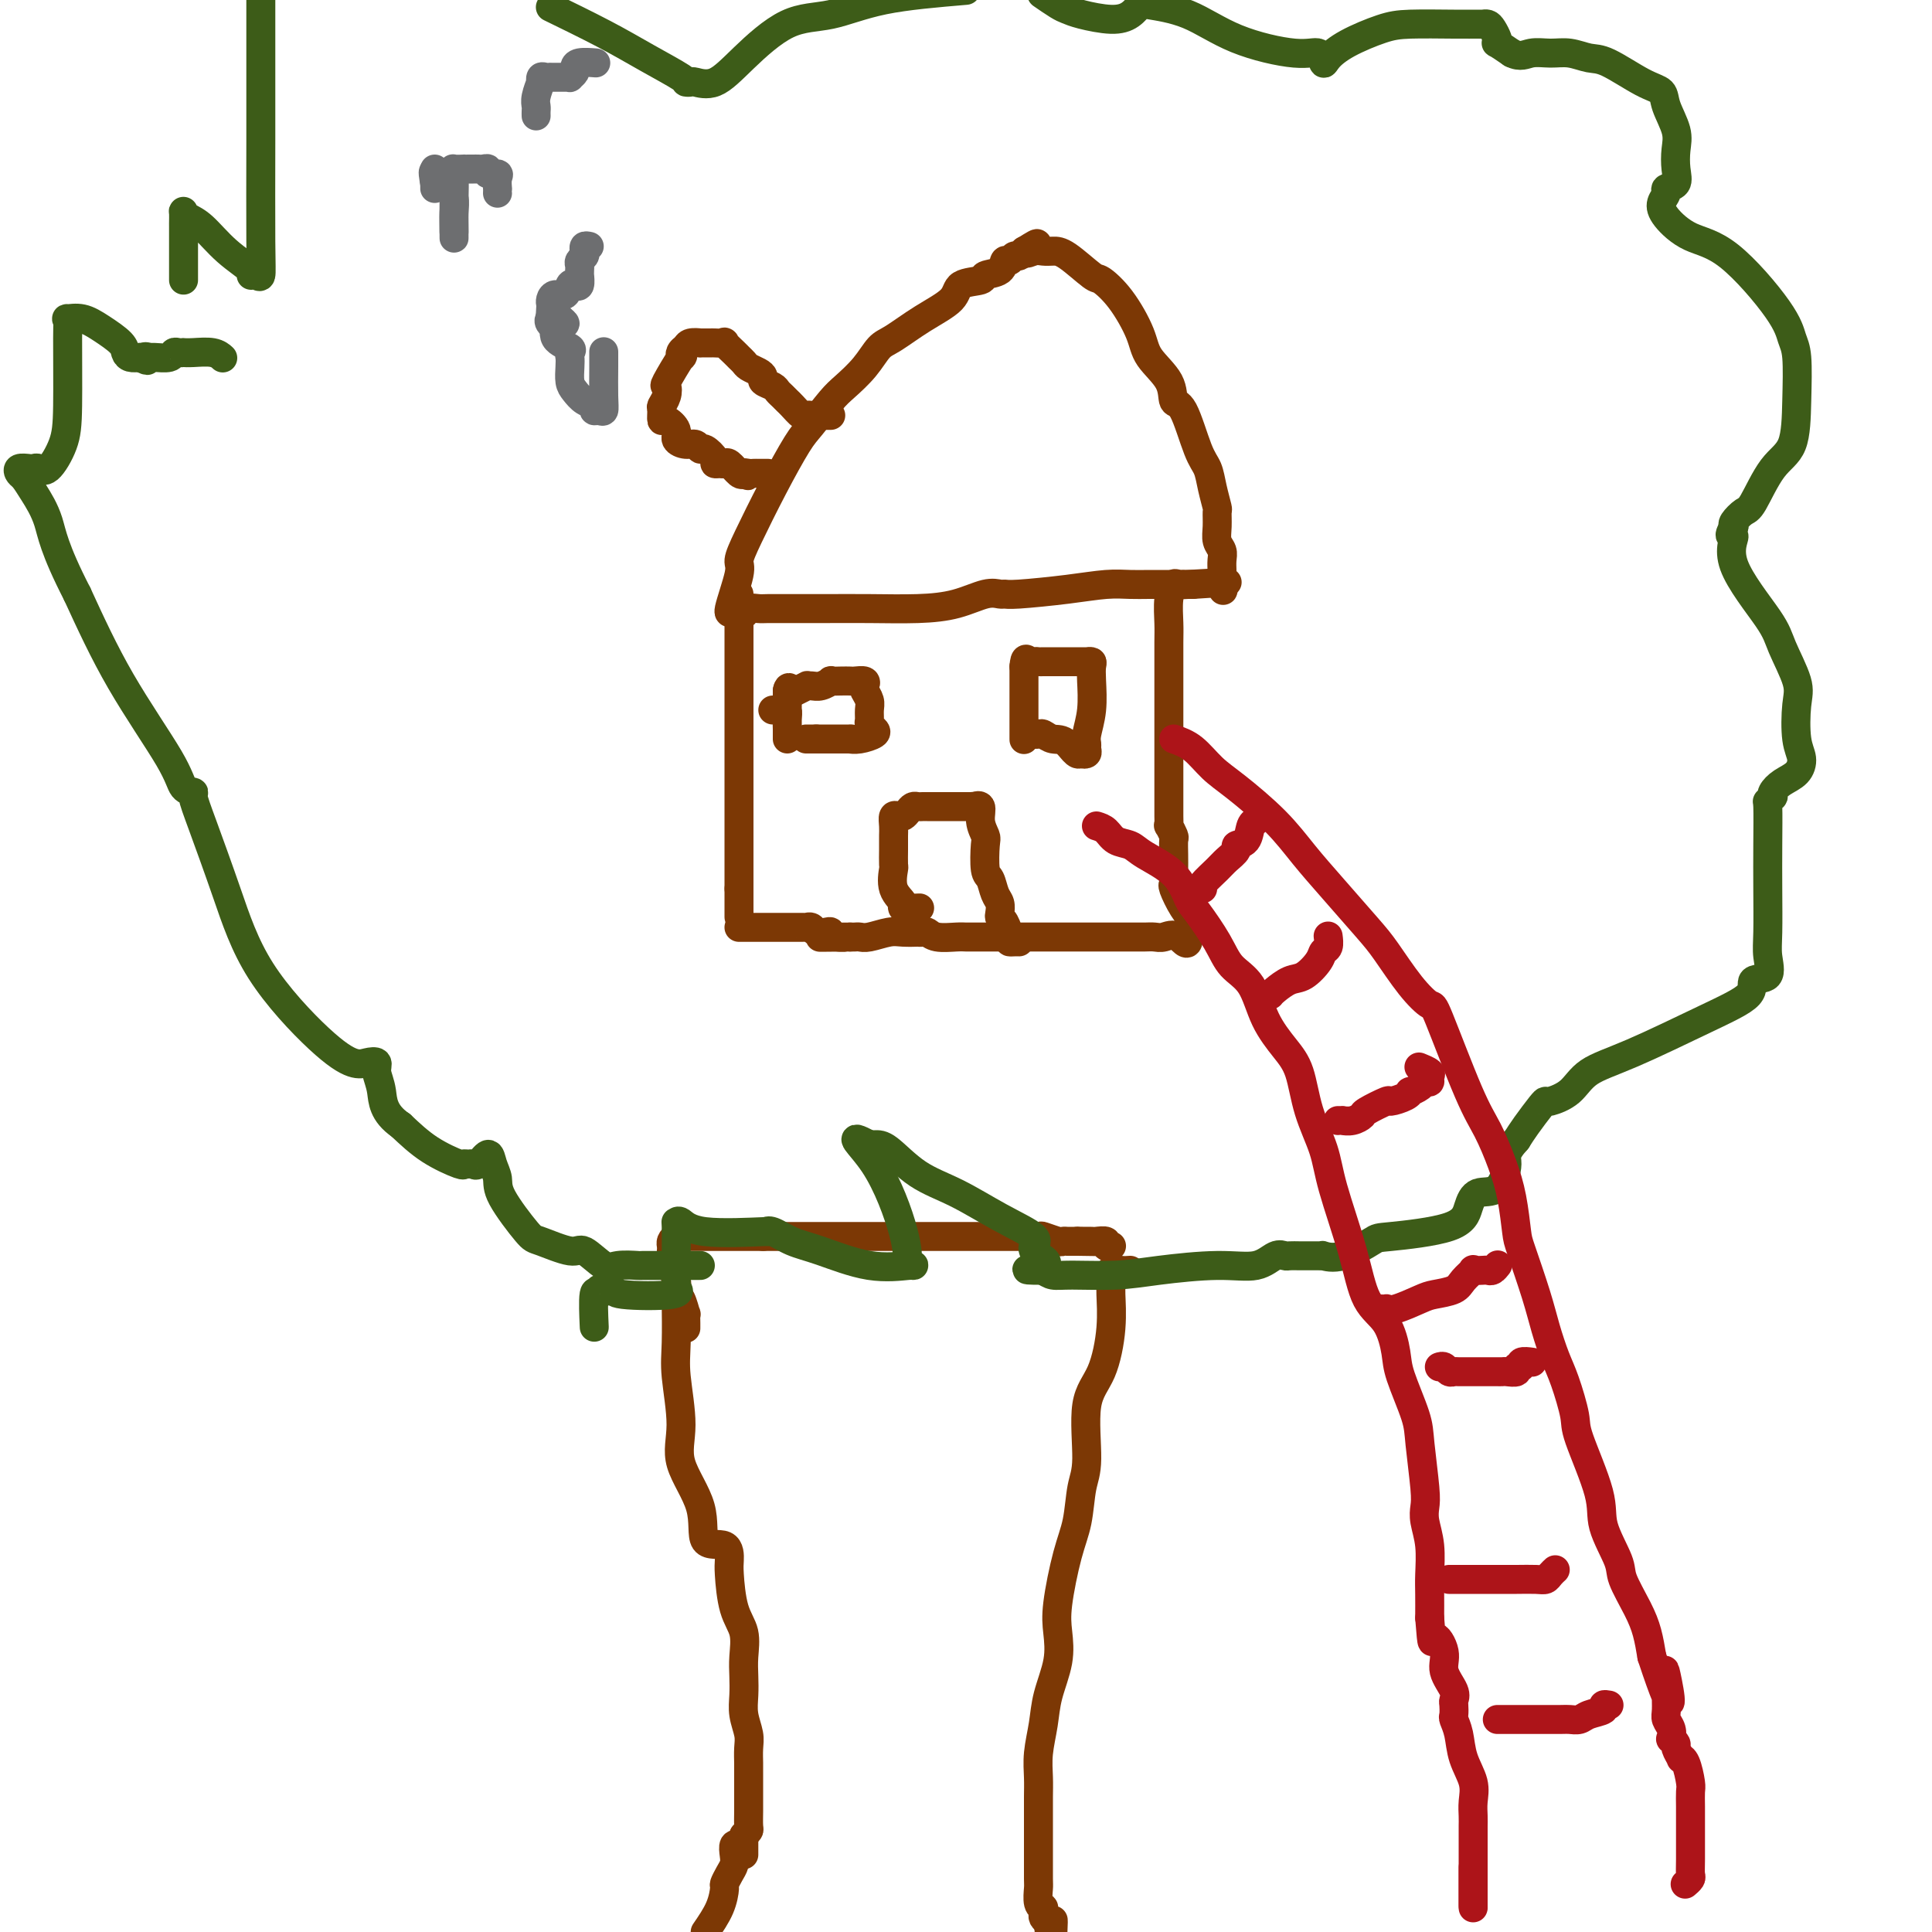 <svg viewBox='0 0 400 400' version='1.1' xmlns='http://www.w3.org/2000/svg' xmlns:xlink='http://www.w3.org/1999/xlink'><g fill='none' stroke='#7C3805' stroke-width='6' stroke-linecap='round' stroke-linejoin='round'><path d='M140,269c-0.010,-0.339 -0.021,-0.678 0,1c0.021,1.678 0.073,5.373 0,8c-0.073,2.627 -0.272,4.187 0,7c0.272,2.813 1.015,6.881 1,10c-0.015,3.119 -0.789,5.291 0,8c0.789,2.709 3.139,5.957 4,9c0.861,3.043 0.232,5.881 1,7c0.768,1.119 2.931,0.517 4,1c1.069,0.483 1.043,2.050 1,3c-0.043,0.950 -0.103,1.282 0,3c0.103,1.718 0.368,4.822 1,7c0.632,2.178 1.633,3.429 2,5c0.367,1.571 0.102,3.463 0,5c-0.102,1.537 -0.041,2.718 0,4c0.041,1.282 0.064,2.666 0,4c-0.064,1.334 -0.213,2.620 0,4c0.213,1.380 0.789,2.856 1,4c0.211,1.144 0.057,1.958 0,3c-0.057,1.042 -0.015,2.314 0,3c0.015,0.686 0.005,0.786 0,2c-0.005,1.214 -0.004,3.544 0,5c0.004,1.456 0.011,2.040 0,3c-0.011,0.960 -0.042,2.297 0,3c0.042,0.703 0.155,0.772 0,1c-0.155,0.228 -0.577,0.614 -1,1'/><path d='M154,380c0.000,7.000 0.000,3.500 0,0'/><path d='M153,382c0.112,0.048 0.223,0.095 0,0c-0.223,-0.095 -0.782,-0.334 -1,0c-0.218,0.334 -0.097,1.239 0,2c0.097,0.761 0.168,1.378 0,2c-0.168,0.622 -0.575,1.250 -1,2c-0.425,0.750 -0.866,1.624 -1,2c-0.134,0.376 0.041,0.255 0,1c-0.041,0.745 -0.297,2.356 -1,4c-0.703,1.644 -1.851,3.322 -3,5'/><path d='M234,263c-0.618,0.047 -1.236,0.094 -2,0c-0.764,-0.094 -1.673,-0.329 -2,0c-0.327,0.329 -0.071,1.221 0,2c0.071,0.779 -0.043,1.443 0,3c0.043,1.557 0.243,4.006 0,7c-0.243,2.994 -0.929,6.533 -2,9c-1.071,2.467 -2.527,3.862 -3,7c-0.473,3.138 0.038,8.019 0,11c-0.038,2.981 -0.623,4.063 -1,6c-0.377,1.937 -0.544,4.728 -1,7c-0.456,2.272 -1.201,4.024 -2,7c-0.799,2.976 -1.653,7.175 -2,10c-0.347,2.825 -0.188,4.274 0,6c0.188,1.726 0.404,3.728 0,6c-0.404,2.272 -1.429,4.812 -2,7c-0.571,2.188 -0.689,4.022 -1,6c-0.311,1.978 -0.815,4.101 -1,6c-0.185,1.899 -0.049,3.576 0,5c0.049,1.424 0.013,2.595 0,4c-0.013,1.405 -0.004,3.045 0,4c0.004,0.955 0.001,1.223 0,2c-0.001,0.777 -0.001,2.061 0,3c0.001,0.939 0.004,1.534 0,3c-0.004,1.466 -0.015,3.804 0,5c0.015,1.196 0.057,1.252 0,2c-0.057,0.748 -0.212,2.189 0,3c0.212,0.811 0.792,0.991 1,1c0.208,0.009 0.046,-0.152 0,0c-0.046,0.152 0.026,0.618 0,1c-0.026,0.382 -0.150,0.681 0,1c0.150,0.319 0.575,0.660 1,1'/><path d='M217,398c0.533,5.356 0.867,1.244 1,0c0.133,-1.244 0.067,0.378 0,2'/><path d='M142,275c0.006,-0.174 0.012,-0.347 0,-1c-0.012,-0.653 -0.042,-1.785 0,-2c0.042,-0.215 0.156,0.487 0,0c-0.156,-0.487 -0.581,-2.165 -1,-3c-0.419,-0.835 -0.830,-0.829 -1,-1c-0.170,-0.171 -0.098,-0.519 0,-1c0.098,-0.481 0.222,-1.095 0,-2c-0.222,-0.905 -0.791,-2.102 -1,-3c-0.209,-0.898 -0.057,-1.497 0,-2c0.057,-0.503 0.018,-0.909 0,-1c-0.018,-0.091 -0.014,0.133 0,0c0.014,-0.133 0.040,-0.624 0,-1c-0.040,-0.376 -0.144,-0.637 0,-1c0.144,-0.363 0.536,-0.829 1,-1c0.464,-0.171 0.999,-0.046 1,0c0.001,0.046 -0.532,0.012 0,0c0.532,-0.012 2.129,-0.003 3,0c0.871,0.003 1.017,0.001 2,0c0.983,-0.001 2.803,-0.000 4,0c1.197,0.000 1.771,0.000 3,0c1.229,-0.000 3.115,-0.000 5,0'/><path d='M158,256c3.243,-0.000 2.349,-0.000 3,0c0.651,0.000 2.845,0.000 4,0c1.155,-0.000 1.270,-0.000 2,0c0.730,0.000 2.074,0.000 3,0c0.926,-0.000 1.435,-0.000 2,0c0.565,0.000 1.185,0.000 2,0c0.815,-0.000 1.825,-0.000 2,0c0.175,0.000 -0.483,0.000 0,0c0.483,-0.000 2.109,-0.000 3,0c0.891,0.000 1.046,0.000 2,0c0.954,-0.000 2.705,-0.000 4,0c1.295,0.000 2.134,0.000 3,0c0.866,-0.000 1.760,-0.000 3,0c1.240,0.000 2.827,0.000 4,0c1.173,-0.000 1.933,-0.000 3,0c1.067,0.000 2.441,0.000 4,0c1.559,-0.000 3.305,-0.001 5,0c1.695,0.001 3.340,0.004 4,0c0.660,-0.004 0.333,-0.015 1,0c0.667,0.015 2.326,0.057 3,0c0.674,-0.057 0.361,-0.211 1,0c0.639,0.211 2.229,0.789 3,1c0.771,0.211 0.722,0.057 1,0c0.278,-0.057 0.883,-0.015 1,0c0.117,0.015 -0.252,0.004 0,0c0.252,-0.004 1.126,-0.002 2,0'/><path d='M223,257c10.218,0.155 3.261,0.042 1,0c-2.261,-0.042 0.172,-0.012 1,0c0.828,0.012 0.049,0.007 0,0c-0.049,-0.007 0.632,-0.016 1,0c0.368,0.016 0.425,0.057 1,0c0.575,-0.057 1.670,-0.211 2,0c0.330,0.211 -0.103,0.788 0,1c0.103,0.212 0.744,0.061 1,0c0.256,-0.061 0.128,-0.030 0,0'/></g>
<g fill='none' stroke='#3D5C18' stroke-width='6' stroke-linecap='round' stroke-linejoin='round'><path d='M145,262c-0.205,0.000 -0.409,0.000 -1,0c-0.591,-0.000 -1.567,-0.000 -2,0c-0.433,0.000 -0.323,0.000 -1,0c-0.677,-0.000 -2.142,-0.001 -3,0c-0.858,0.001 -1.109,0.003 -2,0c-0.891,-0.003 -2.420,-0.013 -3,0c-0.580,0.013 -0.210,0.048 -1,0c-0.790,-0.048 -2.740,-0.178 -4,0c-1.260,0.178 -1.829,0.663 -3,0c-1.171,-0.663 -2.945,-2.474 -4,-3c-1.055,-0.526 -1.392,0.232 -3,0c-1.608,-0.232 -4.487,-1.454 -6,-2c-1.513,-0.546 -1.661,-0.415 -3,-2c-1.339,-1.585 -3.868,-4.886 -5,-7c-1.132,-2.114 -0.867,-3.039 -1,-4c-0.133,-0.961 -0.665,-1.956 -1,-3c-0.335,-1.044 -0.472,-2.137 -1,-2c-0.528,0.137 -1.447,1.503 -2,2c-0.553,0.497 -0.740,0.126 -1,0c-0.260,-0.126 -0.592,-0.006 -1,0c-0.408,0.006 -0.893,-0.101 -1,0c-0.107,0.101 0.163,0.412 -1,0c-1.163,-0.412 -3.761,-1.546 -6,-3c-2.239,-1.454 -4.120,-3.227 -6,-5'/><path d='M83,233c-3.778,-2.612 -3.723,-5.143 -4,-7c-0.277,-1.857 -0.885,-3.042 -1,-4c-0.115,-0.958 0.263,-1.690 0,-2c-0.263,-0.310 -1.167,-0.196 -2,0c-0.833,0.196 -1.595,0.476 -3,0c-1.405,-0.476 -3.452,-1.707 -7,-5c-3.548,-3.293 -8.595,-8.647 -12,-14c-3.405,-5.353 -5.168,-10.703 -7,-16c-1.832,-5.297 -3.734,-10.540 -5,-14c-1.266,-3.460 -1.897,-5.137 -2,-6c-0.103,-0.863 0.320,-0.911 0,-1c-0.320,-0.089 -1.385,-0.220 -2,-1c-0.615,-0.780 -0.781,-2.210 -3,-6c-2.219,-3.790 -6.491,-9.940 -10,-16c-3.509,-6.060 -6.254,-12.030 -9,-18'/><path d='M16,123c-4.918,-9.576 -5.215,-12.517 -6,-15c-0.785,-2.483 -2.060,-4.508 -3,-6c-0.940,-1.492 -1.545,-2.452 -2,-3c-0.455,-0.548 -0.760,-0.684 -1,-1c-0.240,-0.316 -0.413,-0.813 0,-1c0.413,-0.187 1.413,-0.064 2,0c0.587,0.064 0.760,0.071 1,0c0.240,-0.071 0.548,-0.218 1,0c0.452,0.218 1.050,0.801 2,0c0.950,-0.801 2.252,-2.985 3,-5c0.748,-2.015 0.941,-3.862 1,-8c0.059,-4.138 -0.015,-10.568 0,-14c0.015,-3.432 0.120,-3.866 0,-4c-0.120,-0.134 -0.463,0.034 0,0c0.463,-0.034 1.734,-0.268 3,0c1.266,0.268 2.527,1.039 4,2c1.473,0.961 3.158,2.113 4,3c0.842,0.887 0.842,1.508 1,2c0.158,0.492 0.474,0.855 1,1c0.526,0.145 1.263,0.073 2,0'/><path d='M29,74c2.490,1.236 1.217,0.328 1,0c-0.217,-0.328 0.624,-0.074 1,0c0.376,0.074 0.287,-0.033 1,0c0.713,0.033 2.228,0.205 3,0c0.772,-0.205 0.799,-0.787 1,-1c0.201,-0.213 0.575,-0.058 1,0c0.425,0.058 0.902,0.019 1,0c0.098,-0.019 -0.184,-0.019 0,0c0.184,0.019 0.833,0.057 2,0c1.167,-0.057 2.853,-0.208 4,0c1.147,0.208 1.756,0.774 2,1c0.244,0.226 0.122,0.113 0,0'/><path d='M38,58c-0.000,-0.640 -0.000,-1.280 0,-2c0.000,-0.720 0.000,-1.521 0,-2c-0.000,-0.479 -0.000,-0.637 0,-2c0.000,-1.363 0.002,-3.932 0,-5c-0.002,-1.068 -0.007,-0.637 0,-1c0.007,-0.363 0.026,-1.522 0,-2c-0.026,-0.478 -0.097,-0.276 0,0c0.097,0.276 0.361,0.624 1,1c0.639,0.376 1.652,0.780 3,2c1.348,1.220 3.030,3.258 5,5c1.970,1.742 4.226,3.189 5,4c0.774,0.811 0.064,0.986 0,1c-0.064,0.014 0.519,-0.132 1,0c0.481,0.132 0.861,0.544 1,0c0.139,-0.544 0.037,-2.043 0,-7c-0.037,-4.957 -0.010,-13.373 0,-21c0.010,-7.627 0.003,-14.465 0,-21c-0.003,-6.535 -0.001,-12.768 0,-19'/><path d='M115,2c-0.915,-0.445 -1.829,-0.890 0,0c1.829,0.890 6.403,3.114 10,5c3.597,1.886 6.219,3.433 9,5c2.781,1.567 5.723,3.155 7,4c1.277,0.845 0.890,0.946 1,1c0.110,0.054 0.718,0.060 1,0c0.282,-0.060 0.238,-0.185 1,0c0.762,0.185 2.330,0.681 4,0c1.670,-0.681 3.442,-2.539 6,-5c2.558,-2.461 5.902,-5.526 9,-7c3.098,-1.474 5.949,-1.358 9,-2c3.051,-0.642 6.300,-2.040 11,-3c4.700,-0.960 10.850,-1.480 17,-2'/><path d='M216,-1c-0.292,-0.202 -0.585,-0.404 0,0c0.585,0.404 2.047,1.413 3,2c0.953,0.587 1.397,0.753 2,1c0.603,0.247 1.364,0.577 3,1c1.636,0.423 4.146,0.940 6,1c1.854,0.060 3.052,-0.336 4,-1c0.948,-0.664 1.646,-1.595 2,-2c0.354,-0.405 0.364,-0.282 2,0c1.636,0.282 4.897,0.725 8,2c3.103,1.275 6.048,3.384 10,5c3.952,1.616 8.910,2.740 12,3c3.090,0.260 4.311,-0.343 5,0c0.689,0.343 0.847,1.633 1,2c0.153,0.367 0.301,-0.189 1,-1c0.699,-0.811 1.949,-1.878 4,-3c2.051,-1.122 4.903,-2.301 7,-3c2.097,-0.699 3.441,-0.920 6,-1c2.559,-0.080 6.335,-0.019 9,0c2.665,0.019 4.220,-0.002 5,0c0.780,0.002 0.784,0.029 1,0c0.216,-0.029 0.644,-0.114 1,0c0.356,0.114 0.640,0.428 1,1c0.360,0.572 0.798,1.401 1,2c0.202,0.599 0.170,0.969 0,1c-0.170,0.031 -0.477,-0.277 0,0c0.477,0.277 1.739,1.138 3,2'/><path d='M313,11c1.797,0.924 2.788,0.234 4,0c1.212,-0.234 2.645,-0.011 4,0c1.355,0.011 2.633,-0.191 4,0c1.367,0.191 2.823,0.776 4,1c1.177,0.224 2.074,0.086 4,1c1.926,0.914 4.880,2.880 7,4c2.120,1.120 3.405,1.395 4,2c0.595,0.605 0.501,1.542 1,3c0.499,1.458 1.590,3.437 2,5c0.410,1.563 0.139,2.708 0,4c-0.139,1.292 -0.146,2.730 0,4c0.146,1.270 0.446,2.372 0,3c-0.446,0.628 -1.637,0.781 -2,1c-0.363,0.219 0.102,0.505 0,1c-0.102,0.495 -0.770,1.198 -1,2c-0.230,0.802 -0.020,1.702 1,3c1.020,1.298 2.851,2.993 5,4c2.149,1.007 4.614,1.325 8,4c3.386,2.675 7.691,7.707 10,11c2.309,3.293 2.621,4.849 3,6c0.379,1.151 0.824,1.899 1,4c0.176,2.101 0.084,5.556 0,9c-0.084,3.444 -0.159,6.877 -1,9c-0.841,2.123 -2.446,2.936 -4,5c-1.554,2.064 -3.056,5.378 -4,7c-0.944,1.622 -1.331,1.552 -2,2c-0.669,0.448 -1.620,1.414 -2,2c-0.380,0.586 -0.190,0.793 0,1'/><path d='M359,109c-1.752,2.879 -0.133,1.575 0,2c0.133,0.425 -1.222,2.578 0,6c1.222,3.422 5.020,8.113 7,11c1.980,2.887 2.142,3.969 3,6c0.858,2.031 2.411,5.009 3,7c0.589,1.991 0.215,2.994 0,5c-0.215,2.006 -0.272,5.013 0,7c0.272,1.987 0.871,2.953 1,4c0.129,1.047 -0.213,2.174 -1,3c-0.787,0.826 -2.018,1.350 -3,2c-0.982,0.650 -1.713,1.426 -2,2c-0.287,0.574 -0.129,0.948 0,1c0.129,0.052 0.231,-0.216 0,0c-0.231,0.216 -0.794,0.918 -1,1c-0.206,0.082 -0.056,-0.454 0,1c0.056,1.454 0.018,4.898 0,8c-0.018,3.102 -0.017,5.862 0,9c0.017,3.138 0.049,6.653 0,9c-0.049,2.347 -0.178,3.528 0,5c0.178,1.472 0.662,3.237 0,4c-0.662,0.763 -2.470,0.524 -3,1c-0.530,0.476 0.218,1.668 -1,3c-1.218,1.332 -4.404,2.806 -9,5c-4.596,2.194 -10.604,5.110 -15,7c-4.396,1.890 -7.179,2.756 -9,4c-1.821,1.244 -2.680,2.868 -4,4c-1.320,1.132 -3.102,1.773 -4,2c-0.898,0.227 -0.911,0.040 -1,0c-0.089,-0.040 -0.255,0.066 -1,1c-0.745,0.934 -2.070,2.695 -3,4c-0.930,1.305 -1.465,2.152 -2,3'/><path d='M314,236c-2.710,3.002 -1.984,3.507 -2,5c-0.016,1.493 -0.775,3.973 -2,5c-1.225,1.027 -2.915,0.602 -4,1c-1.085,0.398 -1.563,1.621 -2,3c-0.437,1.379 -0.832,2.916 -4,4c-3.168,1.084 -9.107,1.716 -12,2c-2.893,0.284 -2.739,0.220 -4,1c-1.261,0.780 -3.938,2.405 -6,3c-2.062,0.595 -3.508,0.159 -4,0c-0.492,-0.159 -0.029,-0.043 0,0c0.029,0.043 -0.377,0.011 -1,0c-0.623,-0.011 -1.462,-0.002 -2,0c-0.538,0.002 -0.776,-0.001 -1,0c-0.224,0.001 -0.434,0.008 -1,0c-0.566,-0.008 -1.488,-0.031 -2,0c-0.512,0.031 -0.613,0.116 -1,0c-0.387,-0.116 -1.061,-0.434 -2,0c-0.939,0.434 -2.145,1.619 -4,2c-1.855,0.381 -4.359,-0.041 -8,0c-3.641,0.041 -8.418,0.544 -12,1c-3.582,0.456 -5.971,0.864 -9,1c-3.029,0.136 -6.700,-0.002 -9,0c-2.300,0.002 -3.229,0.143 -4,0c-0.771,-0.143 -1.386,-0.572 -2,-1'/><path d='M216,263c-6.761,0.036 -1.663,-0.373 0,-1c1.663,-0.627 -0.109,-1.471 -1,-2c-0.891,-0.529 -0.899,-0.743 -1,-1c-0.101,-0.257 -0.293,-0.559 0,-1c0.293,-0.441 1.071,-1.022 0,-2c-1.071,-0.978 -3.991,-2.353 -7,-4c-3.009,-1.647 -6.107,-3.566 -9,-5c-2.893,-1.434 -5.582,-2.384 -8,-4c-2.418,-1.616 -4.566,-3.897 -6,-5c-1.434,-1.103 -2.155,-1.028 -3,-1c-0.845,0.028 -1.813,0.008 -2,0c-0.187,-0.008 0.406,-0.004 1,0'/><path d='M180,237c-5.385,-2.790 -1.847,-0.265 1,4c2.847,4.265 5.004,10.270 6,14c0.996,3.730 0.830,5.186 1,6c0.170,0.814 0.675,0.987 1,1c0.325,0.013 0.470,-0.134 -1,0c-1.470,0.134 -4.553,0.547 -8,0c-3.447,-0.547 -7.256,-2.056 -10,-3c-2.744,-0.944 -4.422,-1.323 -6,-2c-1.578,-0.677 -3.056,-1.653 -4,-2c-0.944,-0.347 -1.353,-0.064 -1,0c0.353,0.064 1.468,-0.089 -1,0c-2.468,0.089 -8.518,0.420 -12,0c-3.482,-0.420 -4.397,-1.590 -5,-2c-0.603,-0.410 -0.894,-0.058 -1,0c-0.106,0.058 -0.029,-0.177 0,1c0.029,1.177 0.008,3.765 0,6c-0.008,2.235 -0.004,4.118 0,6'/><path d='M140,266c-0.250,2.181 -0.375,1.135 0,1c0.375,-0.135 1.249,0.642 -1,1c-2.249,0.358 -7.621,0.297 -10,0c-2.379,-0.297 -1.766,-0.832 -2,-1c-0.234,-0.168 -1.317,0.030 -2,0c-0.683,-0.030 -0.968,-0.287 -1,0c-0.032,0.287 0.187,1.118 0,1c-0.187,-0.118 -0.781,-1.186 -1,0c-0.219,1.186 -0.063,4.624 0,6c0.063,1.376 0.031,0.688 0,0'/></g>
<g fill='none' stroke='#7C3805' stroke-width='6' stroke-linecap='round' stroke-linejoin='round'><path d='M153,123c0.000,0.460 0.000,0.919 0,1c0.000,0.081 0.000,-0.218 0,1c0.000,1.218 0.000,3.953 0,6c-0.000,2.047 0.000,3.407 0,5c0.000,1.593 0.000,3.420 0,4c0.000,0.580 0.000,-0.087 0,1c0.000,1.087 0.000,3.926 0,6c0.000,2.074 0.000,3.382 0,5c0.000,1.618 0.000,3.547 0,5c0.000,1.453 0.000,2.431 0,3c0.000,0.569 0.000,0.730 0,2c0.000,1.270 0.000,3.648 0,5c0.000,1.352 0.000,1.678 0,2c-0.000,0.322 -0.000,0.639 0,2c0.000,1.361 0.000,3.765 0,5c0.000,1.235 0.000,1.300 0,2c0.000,0.700 0.000,2.035 0,3c0.000,0.965 0.000,1.562 0,2c0.000,0.438 0.000,0.719 0,1'/><path d='M153,184c0.000,10.167 0.000,5.083 0,0'/><path d='M152,127c0.862,-0.030 1.725,-0.061 2,0c0.275,0.061 -0.036,0.212 0,0c0.036,-0.212 0.419,-0.789 1,-1c0.581,-0.211 1.359,-0.057 2,0c0.641,0.057 1.146,0.015 2,0c0.854,-0.015 2.056,-0.004 3,0c0.944,0.004 1.629,-0.001 3,0c1.371,0.001 3.427,0.007 6,0c2.573,-0.007 5.663,-0.026 9,0c3.337,0.026 6.922,0.098 10,0c3.078,-0.098 5.651,-0.365 8,-1c2.349,-0.635 4.474,-1.637 6,-2c1.526,-0.363 2.452,-0.087 3,0c0.548,0.087 0.719,-0.015 1,0c0.281,0.015 0.671,0.148 3,0c2.329,-0.148 6.598,-0.575 10,-1c3.402,-0.425 5.937,-0.846 8,-1c2.063,-0.154 3.653,-0.041 5,0c1.347,0.041 2.452,0.011 4,0c1.548,-0.011 3.539,-0.003 5,0c1.461,0.003 2.393,0.001 3,0c0.607,-0.001 0.888,-0.000 1,0c0.112,0.000 0.056,0.000 0,0'/><path d='M247,121c14.518,-0.926 3.312,-0.241 -1,0c-4.312,0.241 -1.730,0.039 -1,0c0.730,-0.039 -0.393,0.087 -1,0c-0.607,-0.087 -0.699,-0.386 -1,0c-0.301,0.386 -0.813,1.458 -1,3c-0.187,1.542 -0.050,3.554 0,5c0.050,1.446 0.013,2.324 0,4c-0.013,1.676 -0.004,4.148 0,6c0.004,1.852 0.001,3.084 0,5c-0.001,1.916 0.000,4.518 0,8c-0.000,3.482 -0.001,7.845 0,10c0.001,2.155 0.004,2.101 0,3c-0.004,0.899 -0.015,2.750 0,4c0.015,1.250 0.057,1.899 0,2c-0.057,0.101 -0.211,-0.345 0,0c0.211,0.345 0.789,1.482 1,2c0.211,0.518 0.057,0.415 0,1c-0.057,0.585 -0.017,1.856 0,3c0.017,1.144 0.010,2.162 0,3c-0.010,0.838 -0.024,1.498 0,2c0.024,0.502 0.084,0.846 0,1c-0.084,0.154 -0.313,0.119 0,1c0.313,0.881 1.166,2.680 2,4c0.834,1.320 1.648,2.163 2,3c0.352,0.837 0.244,1.668 0,2c-0.244,0.332 -0.622,0.166 -1,0'/><path d='M246,193c0.322,3.939 -0.874,1.788 -2,1c-1.126,-0.788 -2.182,-0.211 -3,0c-0.818,0.211 -1.399,0.057 -2,0c-0.601,-0.057 -1.223,-0.015 -2,0c-0.777,0.015 -1.710,0.004 -3,0c-1.290,-0.004 -2.937,-0.001 -4,0c-1.063,0.001 -1.543,0.000 -3,0c-1.457,-0.000 -3.892,-0.000 -6,0c-2.108,0.000 -3.888,0.000 -6,0c-2.112,-0.000 -4.556,-0.000 -6,0c-1.444,0.000 -1.889,0.001 -3,0c-1.111,-0.001 -2.889,-0.004 -4,0c-1.111,0.004 -1.554,0.015 -2,0c-0.446,-0.015 -0.894,-0.057 -2,0c-1.106,0.057 -2.868,0.211 -4,0c-1.132,-0.211 -1.633,-0.788 -2,-1c-0.367,-0.212 -0.600,-0.058 -1,0c-0.400,0.058 -0.968,0.019 -1,0c-0.032,-0.019 0.472,-0.019 0,0c-0.472,0.019 -1.919,0.058 -3,0c-1.081,-0.058 -1.795,-0.212 -3,0c-1.205,0.212 -2.900,0.789 -4,1c-1.100,0.211 -1.604,0.057 -2,0c-0.396,-0.057 -0.685,-0.016 -1,0c-0.315,0.016 -0.658,0.008 -1,0'/><path d='M176,194c-11.235,0.139 -4.324,-0.014 -2,0c2.324,0.014 0.060,0.196 -1,0c-1.060,-0.196 -0.915,-0.771 -1,-1c-0.085,-0.229 -0.400,-0.114 -1,0c-0.600,0.114 -1.484,0.227 -2,0c-0.516,-0.227 -0.662,-0.793 -1,-1c-0.338,-0.207 -0.866,-0.056 -1,0c-0.134,0.056 0.127,0.015 0,0c-0.127,-0.015 -0.641,-0.004 -1,0c-0.359,0.004 -0.562,0.001 -1,0c-0.438,-0.001 -1.112,-0.000 -2,0c-0.888,0.000 -1.989,0.000 -3,0c-1.011,-0.000 -1.931,-0.000 -2,0c-0.069,0.000 0.713,0.000 0,0c-0.713,-0.000 -2.923,-0.000 -4,0c-1.077,0.000 -1.022,0.000 -1,0c0.022,-0.000 0.011,-0.000 0,0'/><path d='M160,147c0.340,-0.012 0.679,-0.025 1,0c0.321,0.025 0.622,0.086 1,0c0.378,-0.086 0.833,-0.321 1,0c0.167,0.321 0.045,1.197 0,2c-0.045,0.803 -0.012,1.534 0,2c0.012,0.466 0.003,0.669 0,1c-0.003,0.331 -0.001,0.792 0,1c0.001,0.208 0.000,0.163 0,0c-0.000,-0.163 -0.000,-0.446 0,-1c0.000,-0.554 0.000,-1.381 0,-2c-0.000,-0.619 -0.000,-1.031 0,-2c0.000,-0.969 0.000,-2.497 0,-3c-0.000,-0.503 -0.000,0.018 0,0c0.000,-0.018 0.000,-0.577 0,-1c-0.000,-0.423 -0.000,-0.712 0,-1'/><path d='M163,143c0.199,-1.254 0.697,-0.389 1,0c0.303,0.389 0.412,0.301 1,0c0.588,-0.301 1.654,-0.817 2,-1c0.346,-0.183 -0.028,-0.035 0,0c0.028,0.035 0.458,-0.043 1,0c0.542,0.043 1.196,0.208 2,0c0.804,-0.208 1.758,-0.787 2,-1c0.242,-0.213 -0.229,-0.058 0,0c0.229,0.058 1.158,0.019 2,0c0.842,-0.019 1.598,-0.017 2,0c0.402,0.017 0.451,0.049 1,0c0.549,-0.049 1.597,-0.179 2,0c0.403,0.179 0.161,0.668 0,1c-0.161,0.332 -0.240,0.509 0,1c0.240,0.491 0.799,1.298 1,2c0.201,0.702 0.042,1.301 0,2c-0.042,0.699 0.032,1.497 0,2c-0.032,0.503 -0.171,0.709 0,1c0.171,0.291 0.651,0.666 1,1c0.349,0.334 0.566,0.625 0,1c-0.566,0.375 -1.917,0.832 -3,1c-1.083,0.168 -1.900,0.045 -2,0c-0.100,-0.045 0.517,-0.012 0,0c-0.517,0.012 -2.170,0.003 -3,0c-0.830,-0.003 -0.839,-0.001 -1,0c-0.161,0.001 -0.475,0.000 -1,0c-0.525,-0.000 -1.263,-0.000 -2,0'/><path d='M169,153c-1.558,0.000 -0.954,0.000 -1,0c-0.046,0.000 -0.743,0.000 -1,0c-0.257,-0.000 -0.073,0.000 0,0c0.073,0.000 0.037,0.000 0,0'/><path d='M212,139c0.000,0.363 0.000,0.726 0,1c0.000,0.274 0.000,0.458 0,1c0.000,0.542 0.000,1.443 0,2c0.000,0.557 0.000,0.772 0,1c-0.000,0.228 0.000,0.470 0,1c-0.000,0.530 0.000,1.350 0,2c0.000,0.650 0.000,1.131 0,2c0.000,0.869 0.000,2.125 0,3c0.000,0.875 0.000,1.367 0,1c0.000,-0.367 0.000,-1.594 0,-3c0.000,-1.406 0.000,-2.993 0,-4c-0.000,-1.007 -0.000,-1.436 0,-2c0.000,-0.564 0.000,-1.265 0,-2c0.000,-0.735 0.000,-1.506 0,-2c0.000,-0.494 0.000,-0.713 0,-1c0.000,-0.287 0.000,-0.644 0,-1'/><path d='M212,138c0.179,-2.392 0.628,-1.373 1,-1c0.372,0.373 0.667,0.100 1,0c0.333,-0.100 0.704,-0.027 1,0c0.296,0.027 0.517,0.007 1,0c0.483,-0.007 1.228,-0.002 2,0c0.772,0.002 1.570,0.000 2,0c0.430,-0.000 0.492,0.000 1,0c0.508,-0.000 1.460,-0.001 2,0c0.540,0.001 0.667,0.002 1,0c0.333,-0.002 0.874,-0.008 1,0c0.126,0.008 -0.161,0.031 0,0c0.161,-0.031 0.771,-0.114 1,0c0.229,0.114 0.075,0.426 0,1c-0.075,0.574 -0.073,1.411 0,3c0.073,1.589 0.217,3.932 0,6c-0.217,2.068 -0.794,3.861 -1,5c-0.206,1.139 -0.041,1.623 0,2c0.041,0.377 -0.040,0.647 0,1c0.040,0.353 0.203,0.787 0,1c-0.203,0.213 -0.772,0.204 -1,0c-0.228,-0.204 -0.114,-0.602 0,-1'/><path d='M224,155c-0.527,2.603 -1.844,0.109 -3,-1c-1.156,-1.109 -2.152,-0.833 -3,-1c-0.848,-0.167 -1.547,-0.777 -2,-1c-0.453,-0.223 -0.660,-0.060 -1,0c-0.340,0.060 -0.811,0.017 -1,0c-0.189,-0.017 -0.094,-0.009 0,0'/><path d='M190,188c0.356,-0.015 0.712,-0.029 0,0c-0.712,0.029 -2.492,0.102 -3,0c-0.508,-0.102 0.256,-0.378 0,-1c-0.256,-0.622 -1.533,-1.592 -2,-3c-0.467,-1.408 -0.125,-3.256 0,-4c0.125,-0.744 0.033,-0.384 0,-1c-0.033,-0.616 -0.009,-2.209 0,-3c0.009,-0.791 0.002,-0.780 0,-1c-0.002,-0.220 0.003,-0.672 0,-1c-0.003,-0.328 -0.012,-0.532 0,-1c0.012,-0.468 0.045,-1.200 0,-2c-0.045,-0.800 -0.167,-1.668 0,-2c0.167,-0.332 0.622,-0.127 1,0c0.378,0.127 0.679,0.178 1,0c0.321,-0.178 0.662,-0.584 1,-1c0.338,-0.416 0.672,-0.844 1,-1c0.328,-0.156 0.652,-0.042 1,0c0.348,0.042 0.722,0.011 1,0c0.278,-0.011 0.459,-0.003 1,0c0.541,0.003 1.440,0.001 2,0c0.560,-0.001 0.780,-0.000 1,0c0.220,0.000 0.440,0.000 1,0c0.560,-0.000 1.459,-0.000 2,0c0.541,0.000 0.722,0.000 1,0c0.278,-0.000 0.651,-0.000 1,0c0.349,0.000 0.675,0.000 1,0'/><path d='M201,167c2.637,-0.273 1.229,0.045 1,0c-0.229,-0.045 0.723,-0.454 1,0c0.277,0.454 -0.119,1.769 0,3c0.119,1.231 0.753,2.378 1,3c0.247,0.622 0.108,0.719 0,2c-0.108,1.281 -0.187,3.747 0,5c0.187,1.253 0.638,1.292 1,2c0.362,0.708 0.636,2.086 1,3c0.364,0.914 0.820,1.366 1,2c0.180,0.634 0.086,1.452 0,2c-0.086,0.548 -0.164,0.826 0,1c0.164,0.174 0.569,0.243 1,1c0.431,0.757 0.886,2.203 1,3c0.114,0.797 -0.114,0.946 0,1c0.114,0.054 0.569,0.015 1,0c0.431,-0.015 0.837,-0.004 1,0c0.163,0.004 0.081,0.002 0,0'/><path d='M152,126c-0.657,0.725 -1.314,1.451 -1,0c0.314,-1.451 1.600,-5.078 2,-7c0.400,-1.922 -0.085,-2.140 0,-3c0.085,-0.860 0.740,-2.363 2,-5c1.260,-2.637 3.127,-6.410 5,-10c1.873,-3.590 3.754,-6.998 5,-9c1.246,-2.002 1.856,-2.599 3,-4c1.144,-1.401 2.821,-3.605 4,-5c1.179,-1.395 1.860,-1.979 3,-3c1.140,-1.021 2.740,-2.478 4,-4c1.260,-1.522 2.180,-3.108 3,-4c0.820,-0.892 1.541,-1.089 3,-2c1.459,-0.911 3.656,-2.535 6,-4c2.344,-1.465 4.835,-2.773 6,-4c1.165,-1.227 1.005,-2.375 2,-3c0.995,-0.625 3.145,-0.727 4,-1c0.855,-0.273 0.414,-0.718 1,-1c0.586,-0.282 2.198,-0.400 3,-1c0.802,-0.600 0.793,-1.681 1,-2c0.207,-0.319 0.630,0.125 1,0c0.370,-0.125 0.688,-0.818 1,-1c0.312,-0.182 0.620,0.147 1,0c0.380,-0.147 0.833,-0.770 1,-1c0.167,-0.230 0.048,-0.066 0,0c-0.048,0.066 -0.024,0.033 0,0'/><path d='M212,52c4.833,-3.094 1.914,-0.829 1,0c-0.914,0.829 0.175,0.223 1,0c0.825,-0.223 1.385,-0.062 2,0c0.615,0.062 1.286,0.026 2,0c0.714,-0.026 1.469,-0.041 3,1c1.531,1.041 3.836,3.137 5,4c1.164,0.863 1.188,0.491 2,1c0.812,0.509 2.412,1.899 4,4c1.588,2.101 3.162,4.913 4,7c0.838,2.087 0.938,3.448 2,5c1.062,1.552 3.086,3.296 4,5c0.914,1.704 0.717,3.368 1,4c0.283,0.632 1.046,0.233 2,2c0.954,1.767 2.098,5.701 3,8c0.902,2.299 1.563,2.965 2,4c0.437,1.035 0.652,2.441 1,4c0.348,1.559 0.829,3.271 1,4c0.171,0.729 0.032,0.474 0,1c-0.032,0.526 0.044,1.832 0,3c-0.044,1.168 -0.208,2.197 0,3c0.208,0.803 0.788,1.381 1,2c0.212,0.619 0.057,1.279 0,2c-0.057,0.721 -0.015,1.502 0,2c0.015,0.498 0.004,0.714 0,1c-0.004,0.286 -0.002,0.643 0,1'/><path d='M253,120c0.467,3.800 0.133,1.800 0,1c-0.133,-0.800 -0.067,-0.400 0,0'/><path d='M172,86c-0.755,0.001 -1.511,0.002 -2,0c-0.489,-0.002 -0.712,-0.007 -1,0c-0.288,0.007 -0.640,0.027 -1,0c-0.360,-0.027 -0.726,-0.101 -1,0c-0.274,0.101 -0.455,0.378 -1,0c-0.545,-0.378 -1.454,-1.411 -2,-2c-0.546,-0.589 -0.728,-0.735 -1,-1c-0.272,-0.265 -0.633,-0.648 -1,-1c-0.367,-0.352 -0.741,-0.672 -1,-1c-0.259,-0.328 -0.402,-0.665 -1,-1c-0.598,-0.335 -1.652,-0.667 -2,-1c-0.348,-0.333 0.008,-0.667 0,-1c-0.008,-0.333 -0.382,-0.665 -1,-1c-0.618,-0.335 -1.480,-0.672 -2,-1c-0.520,-0.328 -0.698,-0.648 -1,-1c-0.302,-0.352 -0.729,-0.735 -1,-1c-0.271,-0.265 -0.386,-0.411 -1,-1c-0.614,-0.589 -1.728,-1.622 -2,-2c-0.272,-0.378 0.297,-0.101 0,0c-0.297,0.101 -1.459,0.026 -2,0c-0.541,-0.026 -0.460,-0.004 -1,0c-0.540,0.004 -1.701,-0.009 -2,0c-0.299,0.009 0.266,0.041 0,0c-0.266,-0.041 -1.362,-0.155 -2,0c-0.638,0.155 -0.819,0.577 -1,1'/><path d='M142,72c-1.513,0.686 -1.294,1.902 -1,2c0.294,0.098 0.663,-0.923 0,0c-0.663,0.923 -2.360,3.790 -3,5c-0.640,1.210 -0.225,0.763 0,1c0.225,0.237 0.258,1.158 0,2c-0.258,0.842 -0.807,1.604 -1,2c-0.193,0.396 -0.029,0.424 0,1c0.029,0.576 -0.078,1.699 0,2c0.078,0.301 0.339,-0.222 1,0c0.661,0.222 1.721,1.188 2,2c0.279,0.812 -0.225,1.470 0,2c0.225,0.530 1.178,0.933 2,1c0.822,0.067 1.512,-0.203 2,0c0.488,0.203 0.775,0.877 1,1c0.225,0.123 0.389,-0.306 1,0c0.611,0.306 1.668,1.348 2,2c0.332,0.652 -0.062,0.914 0,1c0.062,0.086 0.580,-0.005 1,0c0.420,0.005 0.741,0.104 1,0c0.259,-0.104 0.454,-0.413 1,0c0.546,0.413 1.442,1.546 2,2c0.558,0.454 0.779,0.227 1,0'/><path d='M154,98c1.808,0.928 0.330,0.249 0,0c-0.330,-0.249 0.490,-0.067 1,0c0.510,0.067 0.711,0.018 1,0c0.289,-0.018 0.665,-0.005 1,0c0.335,0.005 0.629,0.001 1,0c0.371,-0.001 0.820,-0.000 1,0c0.180,0.000 0.090,0.000 0,0'/></g>
<g fill='none' stroke='#6D6E70' stroke-width='6' stroke-linecap='round' stroke-linejoin='round'><path d='M122,51c-0.415,-0.089 -0.829,-0.179 -1,0c-0.171,0.179 -0.098,0.625 0,1c0.098,0.375 0.223,0.679 0,1c-0.223,0.321 -0.792,0.658 -1,1c-0.208,0.342 -0.055,0.687 0,1c0.055,0.313 0.012,0.592 0,1c-0.012,0.408 0.008,0.944 0,1c-0.008,0.056 -0.043,-0.370 0,0c0.043,0.370 0.163,1.534 0,2c-0.163,0.466 -0.608,0.233 -1,0c-0.392,-0.233 -0.732,-0.465 -1,0c-0.268,0.465 -0.464,1.628 -1,2c-0.536,0.372 -1.412,-0.047 -2,0c-0.588,0.047 -0.886,0.559 -1,1c-0.114,0.441 -0.042,0.812 0,1c0.042,0.188 0.054,0.195 0,1c-0.054,0.805 -0.175,2.409 0,3c0.175,0.591 0.645,0.169 1,0c0.355,-0.169 0.596,-0.084 1,0c0.404,0.084 0.973,0.167 1,0c0.027,-0.167 -0.486,-0.583 -1,-1'/><path d='M116,66c-0.279,0.702 -1.475,-0.044 -2,0c-0.525,0.044 -0.379,0.876 0,1c0.379,0.124 0.991,-0.462 1,0c0.009,0.462 -0.586,1.971 0,3c0.586,1.029 2.353,1.578 3,2c0.647,0.422 0.176,0.718 0,1c-0.176,0.282 -0.056,0.552 0,1c0.056,0.448 0.047,1.075 0,2c-0.047,0.925 -0.133,2.147 0,3c0.133,0.853 0.483,1.339 1,2c0.517,0.661 1.200,1.499 2,2c0.800,0.501 1.717,0.664 2,1c0.283,0.336 -0.068,0.845 0,1c0.068,0.155 0.554,-0.043 1,0c0.446,0.043 0.852,0.326 1,0c0.148,-0.326 0.040,-1.263 0,-3c-0.040,-1.737 -0.011,-4.275 0,-6c0.011,-1.725 0.003,-2.636 0,-3c-0.003,-0.364 -0.002,-0.182 0,0'/><path d='M103,40c-0.004,-0.475 -0.009,-0.949 0,-1c0.009,-0.051 0.031,0.322 0,0c-0.031,-0.322 -0.117,-1.340 0,-2c0.117,-0.660 0.435,-0.961 0,-1c-0.435,-0.039 -1.622,0.186 -2,0c-0.378,-0.186 0.054,-0.782 0,-1c-0.054,-0.218 -0.593,-0.058 -1,0c-0.407,0.058 -0.681,0.016 -1,0c-0.319,-0.016 -0.681,-0.004 -1,0c-0.319,0.004 -0.593,-0.000 -1,0c-0.407,0.000 -0.946,0.005 -1,0c-0.054,-0.005 0.378,-0.020 0,0c-0.378,0.020 -1.565,0.074 -2,0c-0.435,-0.074 -0.117,-0.278 0,1c0.117,1.278 0.031,4.036 0,6c-0.031,1.964 -0.009,3.132 0,4c0.009,0.868 0.004,1.434 0,2'/><path d='M94,48c0.005,2.214 0.016,1.250 0,0c-0.016,-1.250 -0.060,-2.788 0,-4c0.060,-1.212 0.224,-2.100 0,-3c-0.224,-0.900 -0.834,-1.811 -1,-2c-0.166,-0.189 0.113,0.344 0,0c-0.113,-0.344 -0.619,-1.565 -1,-2c-0.381,-0.435 -0.638,-0.083 -1,0c-0.362,0.083 -0.829,-0.101 -1,0c-0.171,0.101 -0.046,0.488 0,1c0.046,0.512 0.012,1.147 0,1c-0.012,-0.147 -0.003,-1.078 0,-2c0.003,-0.922 0.001,-1.835 0,-2c-0.001,-0.165 -0.000,0.417 0,1'/><path d='M90,36c-0.622,-1.422 -0.178,1.022 0,2c0.178,0.978 0.089,0.489 0,0'/><path d='M111,24c-0.008,-0.345 -0.016,-0.690 0,-1c0.016,-0.310 0.056,-0.584 0,-1c-0.056,-0.416 -0.209,-0.973 0,-2c0.209,-1.027 0.778,-2.524 1,-3c0.222,-0.476 0.096,0.069 0,0c-0.096,-0.069 -0.163,-0.750 0,-1c0.163,-0.250 0.554,-0.067 1,0c0.446,0.067 0.947,0.018 1,0c0.053,-0.018 -0.341,-0.004 0,0c0.341,0.004 1.416,-0.002 2,0c0.584,0.002 0.678,0.012 1,0c0.322,-0.012 0.872,-0.045 1,0c0.128,0.045 -0.165,0.170 0,0c0.165,-0.170 0.787,-0.634 1,-1c0.213,-0.366 0.016,-0.634 0,-1c-0.016,-0.366 0.150,-0.829 1,-1c0.850,-0.171 2.386,-0.049 3,0c0.614,0.049 0.307,0.024 0,0'/></g>
<g fill='none' stroke='#AD1419' stroke-width='6' stroke-linecap='round' stroke-linejoin='round'><path d='M227,171c0.697,0.216 1.394,0.433 2,1c0.606,0.567 1.121,1.486 2,2c0.879,0.514 2.120,0.624 3,1c0.880,0.376 1.397,1.019 3,2c1.603,0.981 4.290,2.300 6,4c1.710,1.700 2.443,3.782 3,5c0.557,1.218 0.938,1.573 2,3c1.062,1.427 2.805,3.925 4,6c1.195,2.075 1.843,3.728 3,5c1.157,1.272 2.822,2.164 4,4c1.178,1.836 1.867,4.614 3,7c1.133,2.386 2.710,4.378 4,6c1.290,1.622 2.292,2.873 3,5c0.708,2.127 1.122,5.128 2,8c0.878,2.872 2.220,5.613 3,8c0.780,2.387 0.997,4.421 2,8c1.003,3.579 2.791,8.704 4,13c1.209,4.296 1.837,7.762 3,10c1.163,2.238 2.861,3.248 4,5c1.139,1.752 1.721,4.248 2,6c0.279,1.752 0.257,2.762 1,5c0.743,2.238 2.251,5.703 3,8c0.749,2.297 0.740,3.424 1,6c0.260,2.576 0.788,6.601 1,9c0.212,2.399 0.109,3.172 0,4c-0.109,0.828 -0.225,1.711 0,3c0.225,1.289 0.792,2.985 1,5c0.208,2.015 0.056,4.350 0,6c-0.056,1.650 -0.016,2.614 0,4c0.016,1.386 0.008,3.193 0,5'/><path d='M296,335c0.561,7.271 0.462,4.449 1,4c0.538,-0.449 1.713,1.475 2,3c0.287,1.525 -0.315,2.650 0,4c0.315,1.350 1.548,2.924 2,4c0.452,1.076 0.125,1.655 0,2c-0.125,0.345 -0.046,0.457 0,1c0.046,0.543 0.058,1.516 0,2c-0.058,0.484 -0.187,0.478 0,1c0.187,0.522 0.691,1.571 1,3c0.309,1.429 0.422,3.237 1,5c0.578,1.763 1.619,3.479 2,5c0.381,1.521 0.102,2.847 0,4c-0.102,1.153 -0.027,2.134 0,3c0.027,0.866 0.007,1.616 0,2c-0.007,0.384 -0.002,0.402 0,1c0.002,0.598 0.001,1.775 0,3c-0.001,1.225 -0.000,2.499 0,4c0.000,1.501 0.000,3.230 0,4c-0.000,0.770 -0.000,0.582 0,1c0.000,0.418 0.000,1.442 0,2c-0.000,0.558 -0.000,0.650 0,1c0.000,0.350 0.000,0.957 0,1c-0.000,0.043 -0.000,-0.479 0,-1'/><path d='M305,394c0.000,2.556 0.000,-3.556 0,-6c0.000,-2.444 0.000,-1.222 0,0'/><path d='M243,153c1.335,0.469 2.670,0.938 4,2c1.330,1.062 2.656,2.717 4,4c1.344,1.283 2.705,2.195 5,4c2.295,1.805 5.522,4.503 8,7c2.478,2.497 4.206,4.793 6,7c1.794,2.207 3.654,4.326 6,7c2.346,2.674 5.177,5.902 7,8c1.823,2.098 2.637,3.067 4,5c1.363,1.933 3.274,4.829 5,7c1.726,2.171 3.267,3.618 4,4c0.733,0.382 0.658,-0.302 2,3c1.342,3.302 4.100,10.590 6,15c1.900,4.410 2.941,5.942 4,8c1.059,2.058 2.136,4.643 3,7c0.864,2.357 1.516,4.488 2,7c0.484,2.512 0.801,5.407 1,7c0.199,1.593 0.279,1.886 1,4c0.721,2.114 2.082,6.051 3,9c0.918,2.949 1.395,4.911 2,7c0.605,2.089 1.340,4.305 2,6c0.660,1.695 1.246,2.869 2,5c0.754,2.131 1.677,5.218 2,7c0.323,1.782 0.045,2.260 1,5c0.955,2.740 3.141,7.744 4,11c0.859,3.256 0.391,4.764 1,7c0.609,2.236 2.296,5.198 3,7c0.704,1.802 0.426,2.442 1,4c0.574,1.558 2.001,4.035 3,6c0.999,1.965 1.571,3.419 2,5c0.429,1.581 0.714,3.291 1,5'/><path d='M342,343c5.475,16.585 3.662,7.049 3,4c-0.662,-3.049 -0.174,0.390 0,2c0.174,1.610 0.033,1.392 0,2c-0.033,0.608 0.043,2.043 0,3c-0.043,0.957 -0.204,1.437 0,2c0.204,0.563 0.771,1.210 1,2c0.229,0.790 0.118,1.722 0,2c-0.118,0.278 -0.243,-0.097 0,0c0.243,0.097 0.852,0.667 1,1c0.148,0.333 -0.167,0.429 0,1c0.167,0.571 0.815,1.619 1,2c0.185,0.381 -0.094,0.097 0,0c0.094,-0.097 0.561,-0.005 1,1c0.439,1.005 0.850,2.923 1,4c0.150,1.077 0.040,1.314 0,2c-0.040,0.686 -0.011,1.823 0,3c0.011,1.177 0.004,2.395 0,3c-0.004,0.605 -0.005,0.597 0,2c0.005,1.403 0.015,4.219 0,6c-0.015,1.781 -0.056,2.529 0,3c0.056,0.471 0.207,0.665 0,1c-0.207,0.335 -0.774,0.810 -1,1c-0.226,0.190 -0.113,0.095 0,0'/><path d='M310,356c1.095,-0.000 2.190,-0.000 3,0c0.810,0.000 1.334,0.001 2,0c0.666,-0.001 1.475,-0.003 3,0c1.525,0.003 3.765,0.012 5,0c1.235,-0.012 1.465,-0.046 2,0c0.535,0.046 1.377,0.170 2,0c0.623,-0.170 1.029,-0.634 2,-1c0.971,-0.366 2.508,-0.634 3,-1c0.492,-0.366 -0.060,-0.829 0,-1c0.060,-0.171 0.731,-0.049 1,0c0.269,0.049 0.134,0.024 0,0'/><path d='M300,327c0.184,0.000 0.369,0.000 1,0c0.631,-0.000 1.709,-0.000 3,0c1.291,0.000 2.794,0.001 4,0c1.206,-0.001 2.116,-0.003 3,0c0.884,0.003 1.743,0.011 3,0c1.257,-0.011 2.911,-0.042 4,0c1.089,0.042 1.611,0.155 2,0c0.389,-0.155 0.643,-0.580 1,-1c0.357,-0.420 0.816,-0.834 1,-1c0.184,-0.166 0.092,-0.083 0,0'/><path d='M298,283c0.335,-0.113 0.671,-0.226 1,0c0.329,0.226 0.652,0.793 1,1c0.348,0.207 0.722,0.056 1,0c0.278,-0.056 0.459,-0.015 1,0c0.541,0.015 1.440,0.004 2,0c0.560,-0.004 0.780,-0.001 1,0c0.220,0.001 0.441,0.000 1,0c0.559,-0.000 1.458,-0.000 2,0c0.542,0.000 0.727,0.001 1,0c0.273,-0.001 0.632,-0.004 1,0c0.368,0.004 0.744,0.016 1,0c0.256,-0.016 0.392,-0.061 1,0c0.608,0.061 1.687,0.226 2,0c0.313,-0.226 -0.140,-0.845 0,-1c0.140,-0.155 0.873,0.154 1,0c0.127,-0.154 -0.350,-0.772 0,-1c0.350,-0.228 1.529,-0.065 2,0c0.471,0.065 0.236,0.033 0,0'/><path d='M285,271c0.870,0.014 1.740,0.029 2,0c0.260,-0.029 -0.088,-0.101 0,0c0.088,0.101 0.614,0.375 2,0c1.386,-0.375 3.633,-1.400 5,-2c1.367,-0.600 1.853,-0.774 3,-1c1.147,-0.226 2.955,-0.505 4,-1c1.045,-0.495 1.327,-1.205 2,-2c0.673,-0.795 1.738,-1.676 2,-2c0.262,-0.324 -0.280,-0.090 0,0c0.280,0.090 1.382,0.038 2,0c0.618,-0.038 0.753,-0.062 1,0c0.247,0.062 0.605,0.209 1,0c0.395,-0.209 0.827,-0.774 1,-1c0.173,-0.226 0.086,-0.113 0,0'/><path d='M277,232c0.467,0.007 0.934,0.014 1,0c0.066,-0.014 -0.269,-0.050 0,0c0.269,0.050 1.141,0.186 2,0c0.859,-0.186 1.704,-0.694 2,-1c0.296,-0.306 0.041,-0.412 1,-1c0.959,-0.588 3.131,-1.659 4,-2c0.869,-0.341 0.436,0.050 1,0c0.564,-0.050 2.126,-0.539 3,-1c0.874,-0.461 1.061,-0.893 1,-1c-0.061,-0.107 -0.371,0.112 0,0c0.371,-0.112 1.422,-0.555 2,-1c0.578,-0.445 0.683,-0.894 1,-1c0.317,-0.106 0.844,0.129 1,0c0.156,-0.129 -0.061,-0.622 0,-1c0.061,-0.378 0.401,-0.640 0,-1c-0.401,-0.360 -1.543,-0.817 -2,-1c-0.457,-0.183 -0.228,-0.091 0,0'/><path d='M263,206c0.151,-0.206 0.302,-0.412 1,-1c0.698,-0.588 1.942,-1.557 3,-2c1.058,-0.443 1.930,-0.361 3,-1c1.070,-0.639 2.339,-2.000 3,-3c0.661,-1.000 0.713,-1.639 1,-2c0.287,-0.361 0.808,-0.443 1,-1c0.192,-0.557 0.055,-1.588 0,-2c-0.055,-0.412 -0.027,-0.206 0,0'/><path d='M249,184c-0.296,-0.129 -0.593,-0.259 0,-1c0.593,-0.741 2.075,-2.095 3,-3c0.925,-0.905 1.294,-1.363 2,-2c0.706,-0.637 1.748,-1.453 2,-2c0.252,-0.547 -0.286,-0.826 0,-1c0.286,-0.174 1.396,-0.242 2,-1c0.604,-0.758 0.701,-2.204 1,-3c0.299,-0.796 0.800,-0.942 1,-1c0.200,-0.058 0.100,-0.029 0,0'/></g>
</svg>